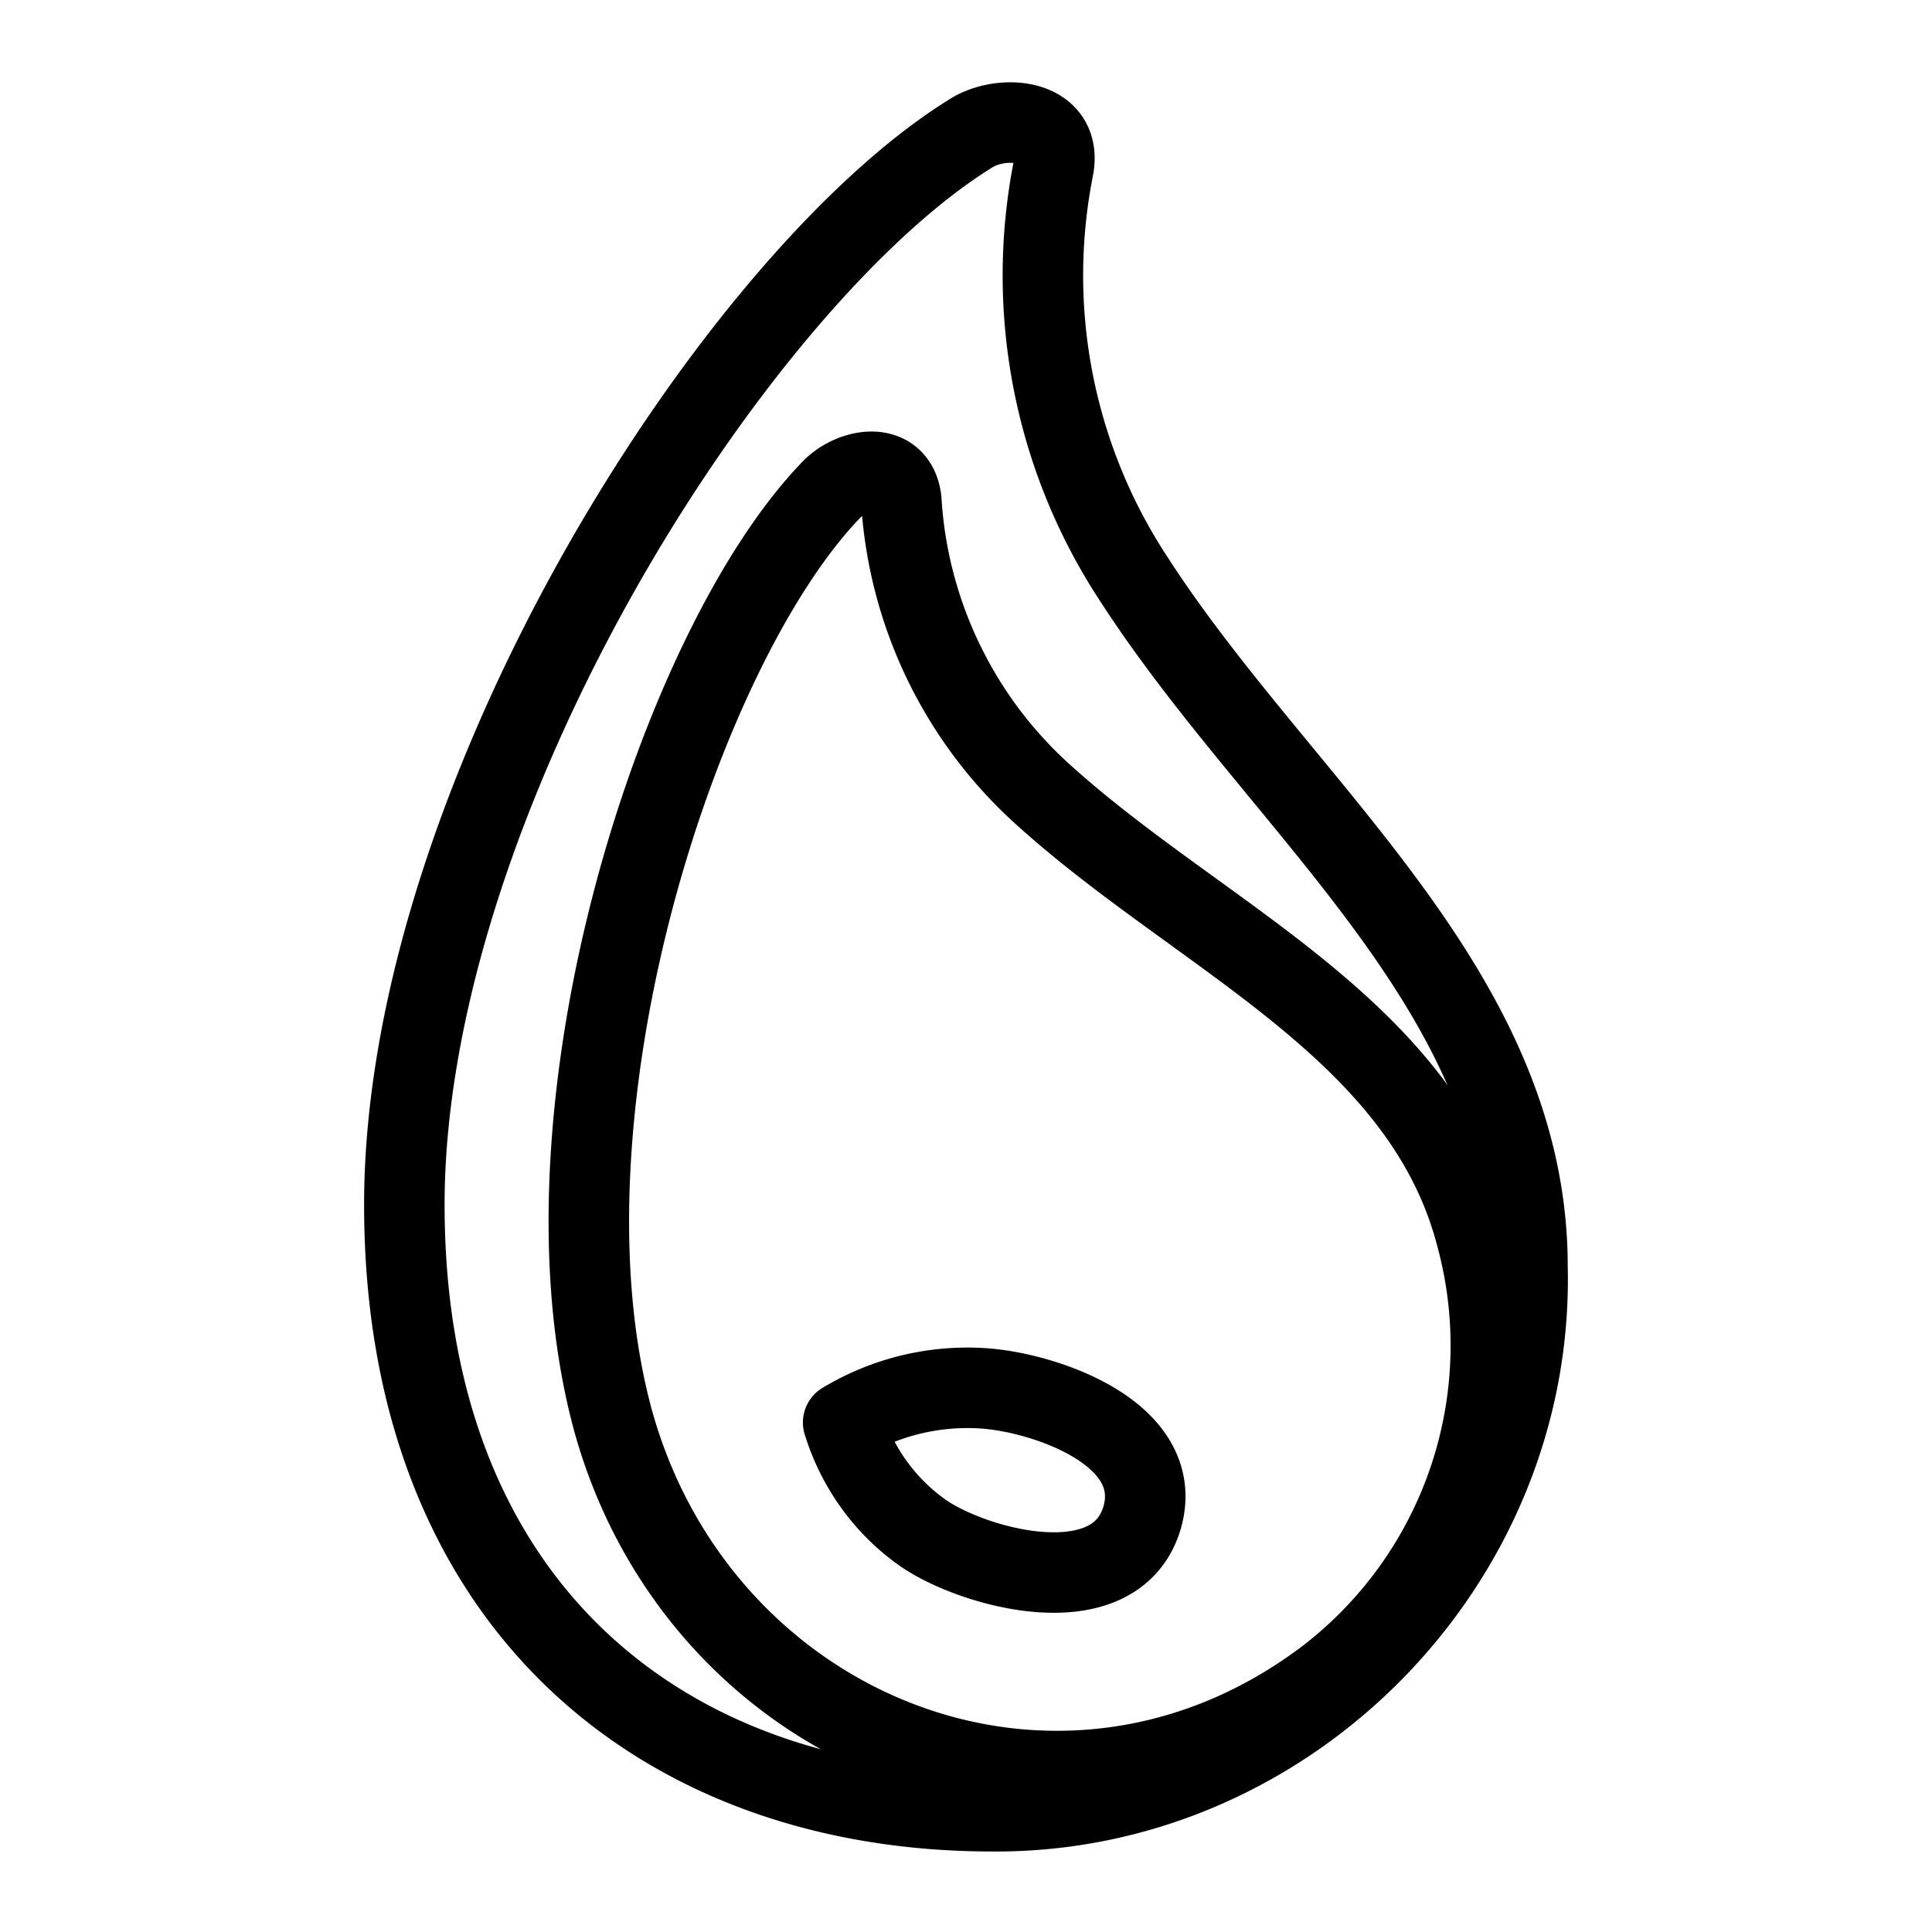 <svg xmlns="http://www.w3.org/2000/svg" fill="none" viewBox="0 0 24 24" id="Elixir-Logo--Streamline-Logos">
  <desc>
    Elixir Logo Streamline Icon: https://streamlinehq.com
  </desc>
  <path stroke="#000000" stroke-linecap="round" stroke-linejoin="round" d="M5.023 14.967c0 -5.049 4.118 -11.504 7.04 -13.312 0.383 -0.242 1.145 -0.184 1.022 0.438a6.866 6.866 0 0 0 0.996 5.095c1.826 2.83 4.894 5.104 4.894 8.546 0.091 3.676 -2.97 6.792 -6.647 6.766 -4.109 0 -7.305 -2.584 -7.305 -7.533Z" stroke-width="1"></path>
  <path stroke="#000000" stroke-linecap="round" stroke-linejoin="round" d="M7.59 17.55c-0.987 -3.825 0.857 -9.522 2.738 -11.467 0.253 -0.265 0.807 -0.37 0.868 0.128a5.36 5.36 0 0 0 1.753 3.652c1.963 1.78 4.71 2.904 5.386 5.478a5.205 5.205 0 0 1 -1.855 5.506c-3.332 2.52 -7.855 0.683 -8.89 -3.296Z" stroke-width="1"></path>
  <path stroke="#000000" stroke-linecap="round" stroke-linejoin="round" d="M10.474 17.67c0.169 0.552 0.518 1.041 0.99 1.372 0.62 0.433 2.368 0.92 2.717 -0.167 0.327 -1.055 -1.186 -1.574 -1.957 -1.628a2.986 2.986 0 0 0 -1.75 0.423Z" stroke-width="1"></path>
</svg>
